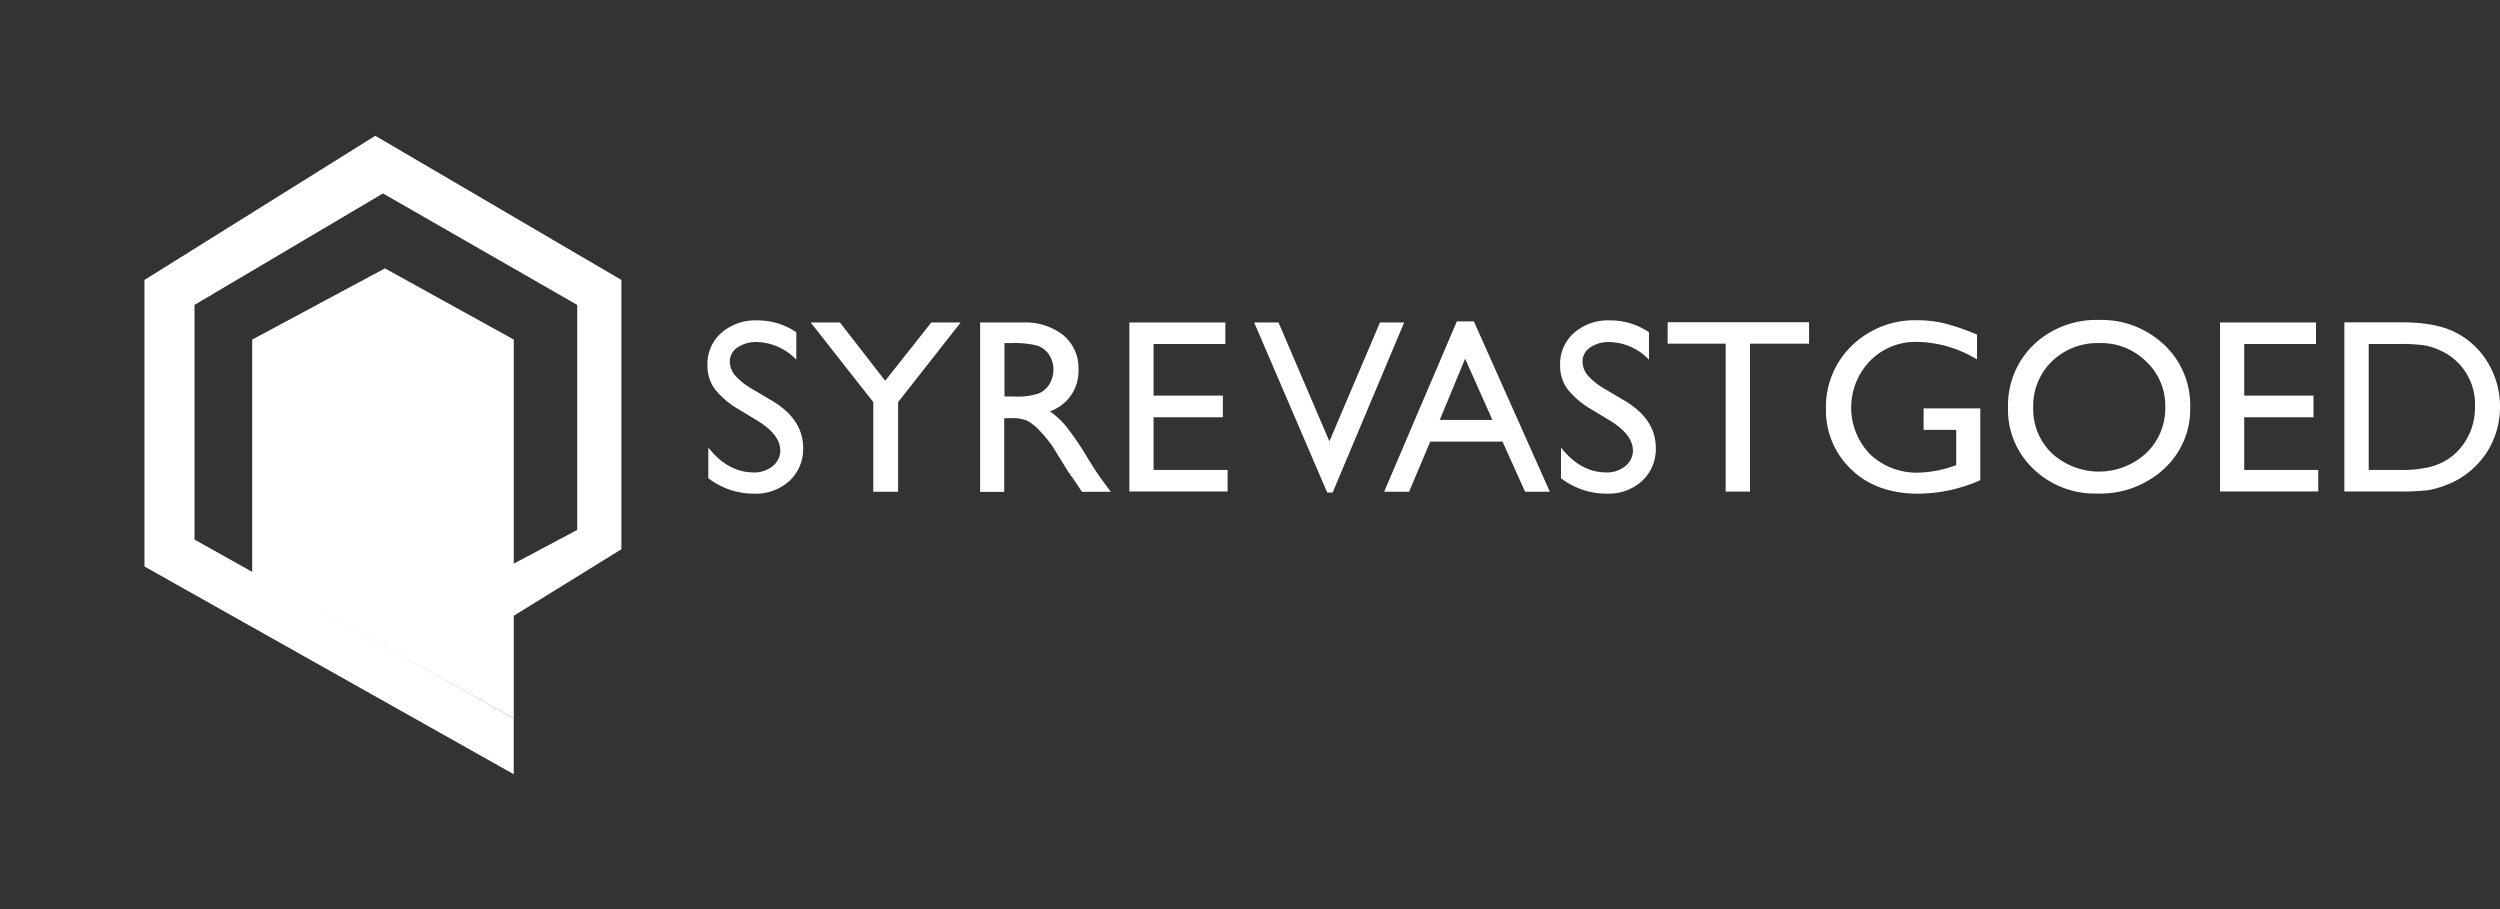 <svg xmlns="http://www.w3.org/2000/svg" width="503.188" height="183" viewBox="0 0 503.188 183"><rect x="0" y="0" width="503.188" height="183" fill="#333333" stroke="none"/><g id="SYRE_logo" transform="translate(-0.32 0.406)"><g id="Group_2593" data-name="Group 2593" transform="translate(142.707 63.991)"><path id="Path_4544" data-name="Path 4544" d="M598.623,250.017l-3.7-2.24a16.976,16.976,0,0,1-4.957-4.181,7.925,7.925,0,0,1-1.463-4.748,8.325,8.325,0,0,1,2.807-6.54,10.412,10.412,0,0,1,7.257-2.508,13.8,13.8,0,0,1,7.824,2.389v5.525a11.312,11.312,0,0,0-7.914-3.554,6.609,6.609,0,0,0-3.942,1.1,3.367,3.367,0,0,0-1.523,2.837,4.425,4.425,0,0,0,1.135,2.867,14.13,14.13,0,0,0,3.643,2.807l3.733,2.21c4.151,2.479,6.241,5.644,6.241,9.466a8.736,8.736,0,0,1-2.747,6.659,10.058,10.058,0,0,1-7.137,2.568,15.057,15.057,0,0,1-9.2-3.106v-6.182q3.942,5.017,9.138,5.017a5.693,5.693,0,0,0,3.822-1.284,3.973,3.973,0,0,0,1.523-3.2C603.133,253.839,601.61,251.868,598.623,250.017Z" transform="translate(-588.5 -229.71)" fill="#fff"></path><path id="Path_4545" data-name="Path 4545" d="M682.378,231.2h5.913l-12.6,16.036v18.037H670.7V247.236L658.1,231.2h5.883l9.108,11.736Z" transform="translate(-637.316 -230.692)" fill="#fff"></path><path id="Path_4546" data-name="Path 4546" d="M772.3,265.273V231.2h8.541a12.4,12.4,0,0,1,8.212,2.568A8.594,8.594,0,0,1,792.1,240.7a8.563,8.563,0,0,1-5.764,8.391,15.886,15.886,0,0,1,3.2,2.927,58.718,58.718,0,0,1,4.39,6.45c1.194,1.941,2.15,3.4,2.867,4.36l1.792,2.449h-5.793l-1.493-2.24c-.06-.09-.149-.209-.3-.418l-.956-1.344-1.523-2.479-1.642-2.658a27.857,27.857,0,0,0-2.777-3.345,9.806,9.806,0,0,0-2.27-1.792,7.857,7.857,0,0,0-3.4-.538h-1.284V265.3H772.3Zm6.361-29.922H777.2V246.1h1.852a13.737,13.737,0,0,0,5.077-.627,4.784,4.784,0,0,0,2.15-1.911,5.636,5.636,0,0,0,.776-2.927,5.332,5.332,0,0,0-.866-2.927,4.633,4.633,0,0,0-2.389-1.851A18.74,18.74,0,0,0,778.661,235.351Z" transform="translate(-717.412 -230.692)" fill="#fff"></path><path id="Path_4547" data-name="Path 4547" d="M872.9,231.2h19.321v4.33H877.768v10.392h13.946v4.36H877.768v10.6h14.9v4.33H872.9Z" transform="translate(-787.971 -230.692)" fill="#fff"></path><path id="Path_4548" data-name="Path 4548" d="M982.323,231.2h4.868L972.8,265.423h-1.1L957,231.2h4.9l10.243,23.92Z" transform="translate(-846.956 -230.692)" fill="#fff"></path><path id="Path_4549" data-name="Path 4549" d="M1059.233,230.5h3.434l15.29,34.282h-4.987l-4.539-10.094h-14.543l-4.271,10.094H1044.6Zm7.167,19.829L1060.9,238l-5.106,12.333Z" transform="translate(-908.397 -230.201)" fill="#fff"></path><path id="Path_4550" data-name="Path 4550" d="M1173.323,250.017l-3.7-2.24a16.973,16.973,0,0,1-4.957-4.181,7.924,7.924,0,0,1-1.463-4.748,8.326,8.326,0,0,1,2.807-6.54,10.411,10.411,0,0,1,7.257-2.508,13.8,13.8,0,0,1,7.824,2.389v5.525a11.311,11.311,0,0,0-7.914-3.554,6.608,6.608,0,0,0-3.942,1.1,3.367,3.367,0,0,0-1.523,2.837,4.423,4.423,0,0,0,1.135,2.867,14.131,14.131,0,0,0,3.643,2.807l3.733,2.21c4.151,2.479,6.241,5.644,6.241,9.466a8.735,8.735,0,0,1-2.747,6.659,10.058,10.058,0,0,1-7.137,2.568,15.058,15.058,0,0,1-9.2-3.106v-6.182q3.942,5.017,9.138,5.017a5.692,5.692,0,0,0,3.822-1.284,3.972,3.972,0,0,0,1.523-3.2C1177.8,253.839,1176.31,251.868,1173.323,250.017Z" transform="translate(-991.579 -229.71)" fill="#fff"></path><path id="Path_4551" data-name="Path 4551" d="M1235.7,231h28.459v4.33h-11.885V265.1h-4.9V235.33H1235.7Z" transform="translate(-1042.429 -230.552)" fill="#fff"></path><path id="Path_4552" data-name="Path 4552" d="M1362.02,247.438h11.437v14.454a31.094,31.094,0,0,1-12.483,2.717q-8.466,0-13.528-4.927A16.313,16.313,0,0,1,1342.4,247.5a17.052,17.052,0,0,1,5.256-12.722,18.186,18.186,0,0,1,13.14-5.077,23.217,23.217,0,0,1,5.465.627,44.424,44.424,0,0,1,6.54,2.27v4.987a23.908,23.908,0,0,0-12.094-3.524,12.766,12.766,0,0,0-9.407,3.793,13.522,13.522,0,0,0,0,18.843,13.6,13.6,0,0,0,9.855,3.673,22.939,22.939,0,0,0,6.988-1.344l.478-.149v-7.107h-6.57v-4.33Z" transform="translate(-1117.266 -229.64)" fill="#fff"></path><path id="Path_4553" data-name="Path 4553" d="M1483.376,229.5a18.366,18.366,0,0,1,13.14,4.987,16.658,16.658,0,0,1,5.256,12.542,16.279,16.279,0,0,1-5.315,12.483,18.883,18.883,0,0,1-13.379,4.927,17.832,17.832,0,0,1-12.841-4.927,16.4,16.4,0,0,1-5.136-12.393,16.907,16.907,0,0,1,5.166-12.632A18.3,18.3,0,0,1,1483.376,229.5Zm.179,4.659a13.178,13.178,0,0,0-9.616,3.673,12.488,12.488,0,0,0-3.763,9.347,12.272,12.272,0,0,0,3.763,9.168,14.029,14.029,0,0,0,18.993-.06,12.478,12.478,0,0,0,3.822-9.287,12.175,12.175,0,0,0-3.822-9.108A12.813,12.813,0,0,0,1483.555,234.159Z" transform="translate(-1203.324 -229.5)" fill="#fff"></path><path id="Path_4554" data-name="Path 4554" d="M1608,231.2h19.321v4.33h-14.454v10.392h13.946v4.36h-13.946v10.6h14.9v4.33H1608Z" transform="translate(-1303.55 -230.692)" fill="#fff"></path><path id="Path_4555" data-name="Path 4555" d="M1691.8,265.143V231.1h11.5c4.629,0,8.3.687,10.99,2.09a16.083,16.083,0,0,1,6.45,6.122,17.142,17.142,0,0,1,2.389,8.839,16.934,16.934,0,0,1-1.314,6.54,16.111,16.111,0,0,1-3.763,5.495,16.372,16.372,0,0,1-5.793,3.673,17.93,17.93,0,0,1-3.524,1.015,45.326,45.326,0,0,1-6.152.269Zm10.99-29.683H1696.7v25.353h6.241a24.989,24.989,0,0,0,5.674-.508,13.327,13.327,0,0,0,3.374-1.254,11.555,11.555,0,0,0,2.479-1.881,12.605,12.605,0,0,0,3.614-9.257,11.692,11.692,0,0,0-3.7-8.959,11.369,11.369,0,0,0-3.135-2.12,12.526,12.526,0,0,0-3.345-1.1A34.455,34.455,0,0,0,1702.789,235.46Z" transform="translate(-1362.325 -230.622)" fill="#fff"></path></g><path id="Path_4575" data-name="Path 4575" d="M121.9,138.819,168.355,109.8l49.539,29.019v54.2l-24.357,15.056.7-11.1,14.765-7.844v-45.29l-39.1-22.438-37.932,22.438v47.232l64.256,35.989v11.244L121.9,196.494Z" transform="translate(-92.502 -82.877)" fill="#fff"></path><path id="Path_4576" data-name="Path 4576" d="M211.2,234.028,237.912,219.7l25.935,14.328v76.252L211.2,280.969Z" transform="translate(-160.116 -166.089)" fill="#fff"></path><path id="Path_4577" data-name="Path 4577" d="M248.864,235.5l22.268,12.336.121,65.567L225.6,247.593Z" transform="translate(-171.019 -178.052)" fill="#fff" opacity="0.65"></path><rect id="Rectangle_24" data-name="Rectangle 24" width="465" height="183" transform="translate(0.32 -0.406)" fill="none"></rect></g></svg>